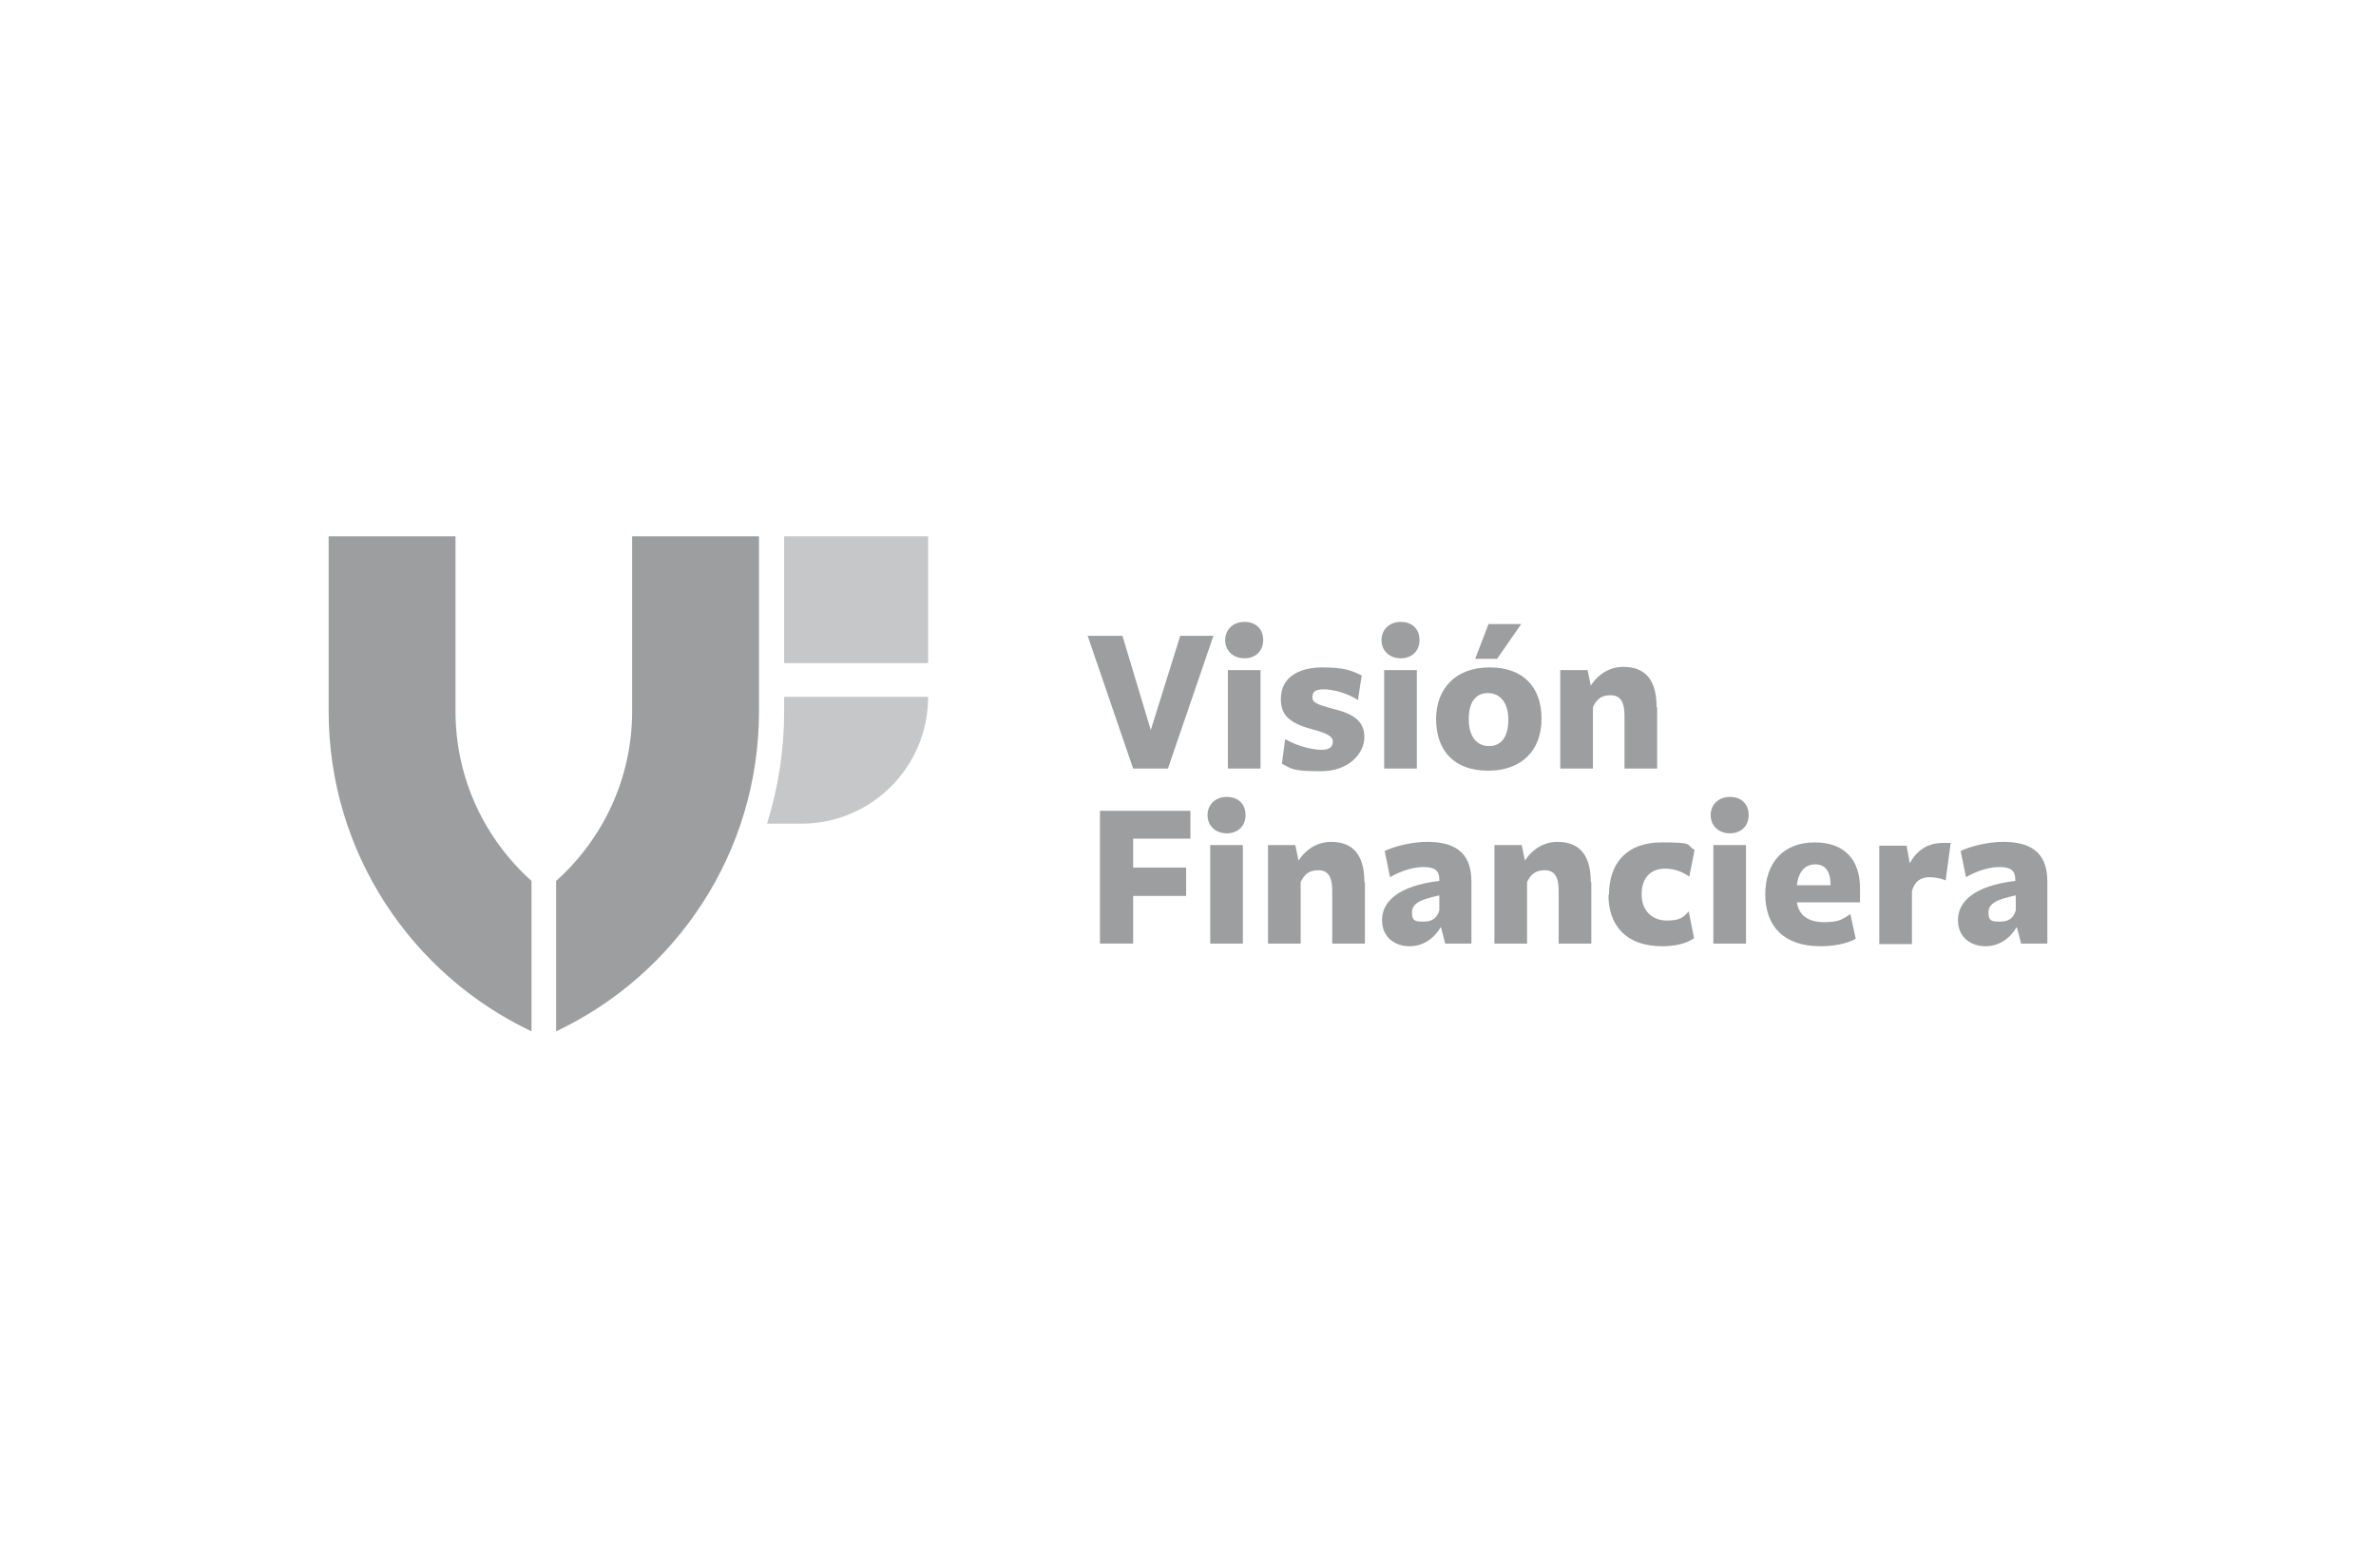 <?xml version="1.0" encoding="UTF-8"?>
<svg id="Capa_1" data-name="Capa 1" xmlns="http://www.w3.org/2000/svg" version="1.1" viewBox="0 0 443.9 293">
  <defs>
    <style>
      .cls-1 {
        fill: #c6c7c8;
      }

      .cls-1, .cls-2 {
        stroke-width: 0px;
      }

      .cls-2 {
        fill: #9c9e9f;
      }
    </style>
  </defs>
  <g>
    <path class="cls-2" d="M220.4,118.8h6.3l-8.5,24.8h-6.5l-8.5-24.8h6.5l5.3,17.6,5.5-17.6Z"/>
    <path class="cls-2" d="M228.9,119.6c0-1.9,1.4-3.4,3.6-3.4s3.5,1.4,3.5,3.4-1.4,3.4-3.5,3.4-3.6-1.4-3.6-3.4ZM229.4,143.6v-18.4h6.1v18.4h-6.1Z"/>
    <path class="cls-2" d="M239.5,142.7l.6-4.6c2.2,1.3,5.1,2,6.8,2s2.1-.7,2.1-1.6-1.1-1.5-3.7-2.2c-4.6-1.2-6-2.8-6-5.7,0-4.3,3.7-5.9,7.8-5.9s5.4.6,7.3,1.5l-.7,4.6c-2-1.3-4.6-2-6.4-2s-2.1.6-2.1,1.5.6,1.3,4.1,2.2c3.5.9,5.6,2.2,5.6,5.2s-2.8,6.4-8.1,6.4-5.4-.4-7.3-1.4Z"/>
    <path class="cls-2" d="M258.1,119.6c0-1.9,1.4-3.4,3.6-3.4s3.5,1.4,3.5,3.4-1.4,3.4-3.5,3.4-3.6-1.4-3.6-3.4ZM258.6,143.6v-18.4h6.1v18.4h-6.1Z"/>
    <path class="cls-2" d="M268.3,134.4c0-5.8,3.7-9.7,10-9.7s9.7,3.7,9.7,9.6-3.7,9.7-10,9.7-9.7-3.7-9.7-9.7ZM281.8,134.4c0-2.9-1.4-4.9-3.8-4.9s-3.6,1.8-3.6,4.9,1.4,5,3.8,5,3.6-1.9,3.6-4.9ZM275.6,123.1l2.5-6.5h6.1l-4.5,6.5h-4.1Z"/>
    <path class="cls-2" d="M309.6,132.2v11.4h-6.1v-9.9c0-2.6-.8-3.8-2.6-3.8s-2.6.8-3.3,2.2v11.5h-6.1v-18.4h5.1l.6,2.9c1.5-2.3,3.7-3.5,6.1-3.5,4.2,0,6.2,2.6,6.2,7.5Z"/>
    <path class="cls-2" d="M205.5,176.3v-24.8h16.9v5.2h-10.7v5.4h9.9v5.3h-9.9v8.9h-6.2Z"/>
    <path class="cls-2" d="M225.6,152.3c0-1.9,1.4-3.4,3.6-3.4s3.5,1.4,3.5,3.4-1.4,3.4-3.5,3.4-3.6-1.4-3.6-3.4ZM226.1,176.3v-18.4h6.1v18.4h-6.1Z"/>
    <path class="cls-2" d="M255,164.9v11.4h-6.1v-9.9c0-2.6-.8-3.8-2.6-3.8s-2.6.8-3.3,2.2v11.5h-6.1v-18.4h5.1l.6,2.9c1.5-2.3,3.7-3.5,6.1-3.5,4.2,0,6.2,2.6,6.2,7.5Z"/>
    <path class="cls-2" d="M274.9,164.8v11.5h-4.9l-.8-3.1c-1.4,2.3-3.4,3.6-5.9,3.6s-5.1-1.5-5.1-4.9,3-6.4,10.7-7.3v-.3c0-1.6-.8-2.3-3-2.3s-4.7,1-6.2,1.9l-1-4.9c2.1-1,5.4-1.7,7.9-1.7,4.6,0,8.3,1.5,8.3,7.4ZM268.9,170.1v-2.8c-3.8.8-5.1,1.6-5.1,3.2s.6,1.7,2.2,1.7,2.5-.7,2.9-2.1Z"/>
    <path class="cls-2" d="M297.3,164.9v11.4h-6.1v-9.9c0-2.6-.8-3.8-2.6-3.8s-2.6.8-3.3,2.2v11.5h-6.1v-18.4h5.1l.6,2.9c1.5-2.3,3.7-3.5,6.1-3.5,4.2,0,6.2,2.6,6.2,7.5Z"/>
    <path class="cls-2" d="M300.6,167.2c0-6,3.4-9.8,9.8-9.8s4.4.4,6.2,1.4l-1,5c-1.2-.9-2.8-1.5-4.5-1.5-2.7,0-4.4,1.7-4.4,4.8s2,4.9,4.7,4.9,3.1-.7,4.1-1.7l1,5c-1.7,1.2-4.1,1.5-6,1.5-6.6,0-10-3.8-10-9.6Z"/>
    <path class="cls-2" d="M319.6,152.3c0-1.9,1.4-3.4,3.6-3.4s3.5,1.4,3.5,3.4-1.4,3.4-3.5,3.4-3.6-1.4-3.6-3.4ZM320.1,176.3v-18.4h6.1v18.4h-6.1Z"/>
    <path class="cls-2" d="M347.3,168.6h-11.6c.4,2.5,2.2,3.7,5.1,3.7s3.5-.6,4.9-1.5l1,4.6c-1.7,1-4.4,1.4-6.6,1.4-6.8,0-10.3-3.7-10.3-9.7s3.5-9.7,9.2-9.7,8.5,3.3,8.5,8.6,0,1.8-.1,2.6ZM335.7,165.4h6.3c0-2.2-.7-3.9-2.9-3.9s-3.2,1.9-3.4,3.9Z"/>
    <path class="cls-2" d="M364.4,157.8l-.9,6.7c-.9-.4-2.1-.6-3-.6-1.7,0-2.8.8-3.3,2.6v9.9h-6.1v-18.4h5.1l.6,3.3c1.3-2.4,3.3-3.8,6.2-3.8s1,0,1.4.3Z"/>
    <path class="cls-2" d="M382.5,164.8v11.5h-4.9l-.8-3.1c-1.4,2.3-3.4,3.6-5.9,3.6s-5.1-1.5-5.1-4.9,3-6.4,10.7-7.3v-.3c0-1.6-.8-2.3-3-2.3s-4.7,1-6.2,1.9l-1-4.9c2.1-1,5.4-1.7,7.9-1.7,4.6,0,8.3,1.5,8.3,7.4ZM376.6,170.1v-2.8c-3.8.8-5.1,1.6-5.1,3.2s.6,1.7,2.2,1.7,2.5-.7,2.9-2.1Z"/>
  </g>
  <path class="cls-2" d="M99.3,164.6c-8.7-7.8-14.2-19.1-14.2-31.7v-32.7h-23.7v32.7c0,26.4,15.5,49.2,37.9,59.8v-28.2Z"/>
  <path class="cls-2" d="M103.9,164.6c8.7-7.8,14.2-19.1,14.2-31.7v-32.7h23.7v32.7c0,26.4-15.5,49.2-37.9,59.8v-28.2Z"/>
  <path class="cls-1" d="M146.5,130.2v2.7c0,7.2-1.1,14.3-3.2,21h6.4c13.1,0,23.7-10.6,23.7-23.7h0s-26.9,0-26.9,0Z"/>
  <rect class="cls-1" x="146.5" y="100.2" width="26.9" height="23.7"/>
</svg>